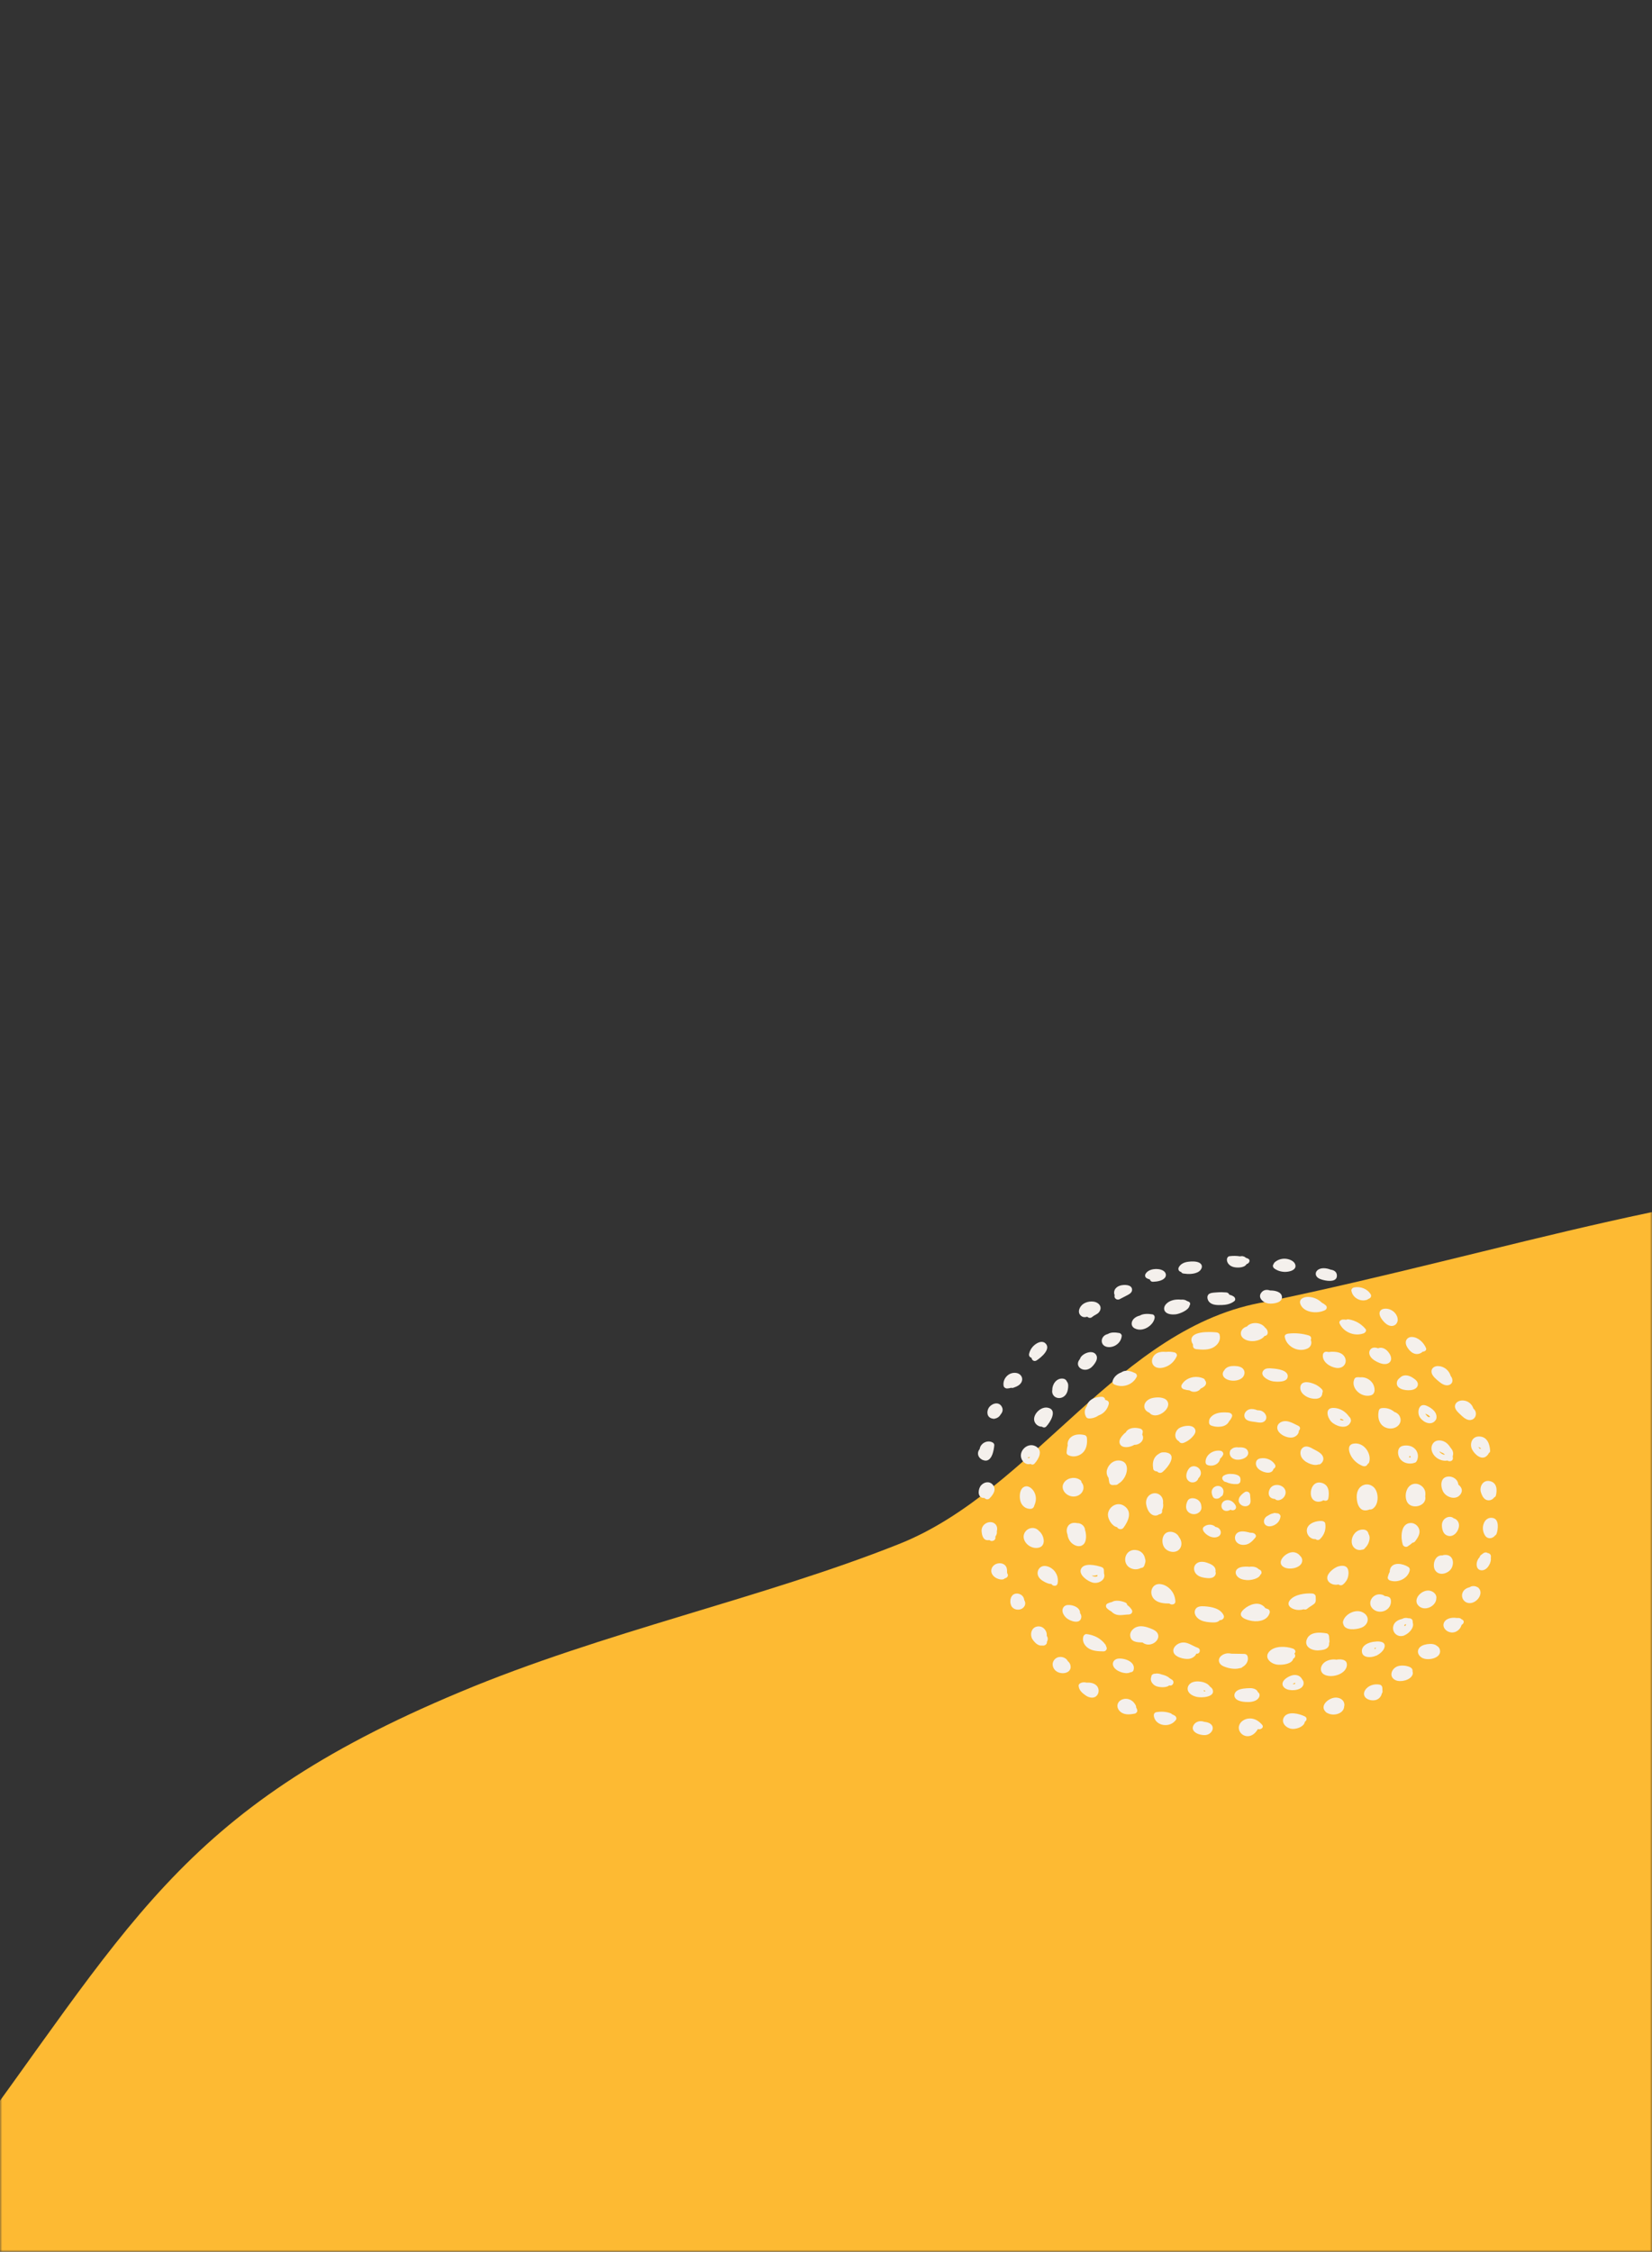 <svg width="375" height="511" viewBox="0 0 375 511" fill="none" xmlns="http://www.w3.org/2000/svg">
<rect x="0" y="0" width="375" height="511" fill="#333333" stroke="none"/>
<mask id="mask0_247_3282" style="mask-type:alpha" maskUnits="userSpaceOnUse" x="0" y="0" width="375" height="511">
<rect width="375" height="511" fill="#124D62"/>
</mask>
<g mask="url(#mask0_247_3282)">
<path d="M287.402 295.422C254.066 300.83 234.716 338.255 204.024 350.407C173.155 362.697 137.005 370.31 104.44 383.971C39.908 410.935 29.436 437.541 -11.554 492.516C-46.825 539.815 -95.831 559.72 -84.059 619.955C-74.87 666.983 -34.02 778.049 13.037 806.917C61.394 836.624 139.719 836.989 194.148 858.744C311.99 905.848 382.014 924.098 489.994 844.274C576.65 780.219 565.283 678.061 548.672 585.041C535.187 509.642 530.146 432.881 516.844 357.405C493.558 225.261 394.596 273.31 287.402 295.422Z" fill="#FDBA33"/>
<path d="M282.59 287.272C282.755 287.164 282.885 287.022 282.982 286.859C283.613 286.704 283.963 285.878 283.229 285.587C283.137 285.548 283.043 285.515 282.949 285.482C282.896 285.463 282.842 285.444 282.789 285.425C282.78 285.415 282.772 285.406 282.765 285.397C282.75 285.38 282.736 285.364 282.714 285.35C282.337 285.046 281.898 284.998 281.493 285.107C280.711 284.978 279.915 284.965 279.085 285.073C278.735 285.113 278.529 285.479 278.508 285.763C278.453 286.548 279.05 287.225 279.846 287.482C280.601 287.726 281.904 287.726 282.584 287.279L282.59 287.272Z" fill="#F4F0EC"/>
<path d="M288.306 292.849C289.458 292.829 290.913 293.174 291.002 294.29V294.284C291.112 295.603 289.17 295.901 288.1 295.82C286.81 295.725 285.376 294.52 286.33 293.316C286.858 292.646 287.606 292.612 288.306 292.849Z" fill="#F4F0EC"/>
<path d="M277.287 296.158C278.371 296.124 279.332 295.928 280.169 295.285C280.567 294.981 280.381 294.439 280.018 294.209C279.709 294.013 279.386 293.878 279.043 293.796C278.954 293.546 278.728 293.329 278.364 293.296C277.671 293.235 276.978 293.221 276.279 293.282C276.18 293.291 276.071 293.299 275.955 293.306L275.955 293.306C275.472 293.339 274.878 293.379 274.529 293.587C273.802 294.013 274.056 295.042 274.55 295.522C275.243 296.192 276.34 296.179 277.28 296.151L277.287 296.158Z" fill="#F4F0EC"/>
<path d="M287.029 303.183C287.06 303.176 287.093 303.17 287.125 303.163L287.165 303.155L287.196 303.148L287.221 303.143C287.544 303.075 287.77 302.777 287.77 302.486C287.784 301.931 287.523 301.525 287.125 301.234C286.391 300.165 284.354 299.86 283.242 300.828C283.174 300.889 283.112 300.957 283.057 301.024C282.796 301.092 282.542 301.2 282.309 301.383C281.568 301.951 281.417 302.946 282.117 303.61C283.331 304.76 286.055 304.516 287.043 303.183H287.029Z" fill="#F4F0EC"/>
<path d="M296.696 306.073C297.588 305.701 297.869 304.828 297.54 304.063C297.725 303.718 297.629 303.224 297.108 303.061C295.578 302.594 293.993 302.452 292.388 302.648C292.024 302.689 291.578 302.926 291.633 303.332C291.921 305.41 294.473 306.993 296.689 306.066L296.696 306.073Z" fill="#F4F0EC"/>
<path d="M303.337 306.811C304.099 306.912 304.819 307.244 305.197 307.88V307.873C305.993 309.206 304.984 310.682 303.296 310.418C301.766 310.174 300.072 308.976 300.298 307.42C300.374 306.939 300.724 306.696 301.252 306.763C301.341 306.773 301.427 306.788 301.513 306.804L301.547 306.81C301.574 306.815 301.602 306.82 301.629 306.824C302.205 306.709 302.912 306.757 303.337 306.811Z" fill="#F4F0EC"/>
<path d="M311.124 316.664C312.373 316.353 312.112 314.763 311.618 313.971C311.063 313.078 309.965 312.441 308.819 312.556C308.817 312.556 308.814 312.557 308.811 312.557C308.808 312.558 308.804 312.558 308.8 312.559C308.797 312.56 308.793 312.561 308.789 312.561C308.784 312.562 308.778 312.563 308.771 312.563C308.497 312.523 308.216 312.523 307.927 312.563C307.66 312.597 307.481 312.834 307.399 313.044C306.617 315.006 308.922 317.206 311.118 316.664H311.124Z" fill="#F4F0EC"/>
<path d="M316.51 320.407C317.045 320.576 317.512 320.921 317.759 321.469C318.486 323.087 316.853 324.474 315.104 324.129C313.059 323.723 312.593 321.659 313.004 320.048C313.059 319.832 313.293 319.608 313.533 319.568C314.658 319.385 315.756 319.737 316.51 320.407Z" fill="#F4F0EC"/>
<path fill-rule="evenodd" clip-rule="evenodd" d="M321.011 331.973C321.21 331.953 321.402 331.858 321.532 331.641C321.537 331.633 321.541 331.625 321.545 331.617C321.551 331.606 321.557 331.595 321.563 331.584L321.573 331.565L321.577 331.559C321.58 331.553 321.583 331.548 321.586 331.542C321.589 331.537 321.591 331.531 321.594 331.526C321.602 331.513 321.611 331.501 321.62 331.489C321.634 331.47 321.647 331.452 321.656 331.432C321.692 331.354 321.718 331.271 321.742 331.192L321.752 331.161C322.163 329.889 321.443 328.447 319.92 328.102C319.227 327.946 318.088 327.98 317.656 328.576C317.217 329.178 317.306 330.112 317.622 330.734C317.958 331.404 318.623 331.892 319.412 332.061C319.865 332.156 320.517 332.169 321.018 331.98L321.011 331.973ZM319.838 330.741C319.906 330.646 319.954 330.538 319.968 330.403V330.322C320.105 330.423 320.194 330.579 320.229 330.741C320.098 330.762 319.968 330.762 319.838 330.741Z" fill="#F4F0EC"/>
<path d="M323.522 339.573C323.604 339.993 323.556 340.426 323.323 340.805C322.568 342.037 320.325 342.273 319.495 340.981C318.685 339.722 319.083 337.171 320.846 336.758C321.807 336.534 322.788 337.076 323.248 337.834C323.577 338.375 323.618 338.978 323.522 339.573Z" fill="#F4F0EC"/>
<path d="M319.529 350.923C319.92 350.679 320.318 350.395 320.654 350.077C320.867 350.063 321.073 349.975 321.224 349.779C321.834 348.987 322.459 348.026 322.143 347.024C321.903 346.253 321.1 345.569 320.181 345.617C317.841 345.732 317.958 349.143 318.424 350.523C318.555 350.916 319.117 351.193 319.529 350.929V350.923Z" fill="#F4F0EC"/>
<path d="M319.659 355.579C319.954 355.768 320.064 356.025 320.002 356.35L320.009 356.343C319.659 358.13 317.43 359.294 315.563 358.678C315.165 358.55 314.939 358.218 315.035 357.839C315.131 357.46 315.268 357.061 315.467 356.709C315.454 356.465 315.488 356.215 315.584 355.971C316.215 354.374 318.493 354.834 319.659 355.579Z" fill="#F4F0EC"/>
<path d="M315.605 364.208C315.749 363.815 315.797 363.368 315.694 362.969C315.577 362.502 315.234 362.346 314.754 362.252C314.617 362.225 314.486 362.204 314.349 362.198C314.123 362.022 313.848 361.893 313.519 361.839C311.625 361.514 310.294 363.653 311.516 364.979C312.751 366.319 315.015 365.818 315.605 364.214V364.208Z" fill="#F4F0EC"/>
<path d="M309.423 365.94C311.063 366.847 310.665 368.762 309.004 369.385C307.783 369.838 305.272 370.095 304.922 368.559C304.833 368.356 304.813 368.113 304.902 367.822C305.403 366.224 307.783 365.026 309.423 365.94Z" fill="#F4F0EC"/>
<path d="M299.372 374.515C300.092 374.467 300.971 374.379 301.437 373.818C301.677 373.527 301.746 373.188 301.698 372.857C301.766 372.755 301.801 372.633 301.787 372.484C301.77 372.292 301.754 372.097 301.739 371.903L301.739 371.901C301.723 371.707 301.708 371.513 301.691 371.32C301.67 371.036 301.478 370.718 301.142 370.664C299.489 370.373 297.218 370.298 296.607 372.119C296.051 373.764 297.828 374.63 299.372 374.522V374.515Z" fill="#F4F0EC"/>
<path d="M293.815 375.273C294.151 375.577 294.041 376.2 293.581 376.389V376.383C293.307 377.601 291.283 377.844 290.124 377.777C288.546 377.689 286.851 376.241 288.093 374.819C289.3 373.445 291.88 373.547 293.492 374.115C293.911 374.264 294.233 374.718 293.938 375.117C293.918 375.144 293.897 375.17 293.876 375.195C293.856 375.22 293.835 375.246 293.815 375.273Z" fill="#F4F0EC"/>
<path d="M281.431 378.555C281.657 378.555 281.884 378.474 282.021 378.311C282.954 377.797 283.51 376.823 283.187 375.828C283.091 375.537 282.796 375.327 282.46 375.327C282.089 375.322 281.716 375.311 281.342 375.301H281.323C280.729 375.285 280.134 375.269 279.544 375.273C279.256 375.219 278.975 375.178 278.68 375.191C278.152 375.219 277.61 375.428 277.218 375.76C276.361 376.491 276.574 377.574 277.589 378.068C278.652 378.575 280.217 378.914 281.424 378.562L281.431 378.555Z" fill="#F4F0EC"/>
<path d="M271.572 375.266C271.291 375.936 270.529 376.423 269.692 376.464C268.642 376.511 266.852 376.071 266.44 375.07C266.028 374.088 266.948 373.127 267.936 372.836C268.974 372.527 269.853 372.972 270.73 373.416C271.098 373.602 271.467 373.789 271.846 373.919C272.704 374.21 272.388 375.422 271.572 375.266Z" fill="#F4F0EC"/>
<path d="M275.634 305.64C276.628 305.004 277.15 303.948 276.841 302.858C276.752 302.54 276.443 302.391 276.114 302.357C274.632 302.209 269.919 301.992 270.495 304.442C270.55 304.672 270.66 304.882 270.804 305.078C270.797 305.21 270.803 305.342 270.81 305.481L270.81 305.491C270.852 305.89 271.126 306.127 271.565 306.174C272.944 306.317 274.447 306.411 275.64 305.647L275.634 305.64Z" fill="#F4F0EC"/>
<path d="M267.126 307.738C266.694 308.719 265.974 309.552 264.924 310.046C263.97 310.492 262.639 310.729 261.871 309.876C261.219 309.152 261.48 308.029 262.173 307.399C262.845 306.784 263.785 306.709 264.698 306.784C265.322 306.716 265.96 306.75 266.598 306.899C266.962 306.98 267.277 307.399 267.126 307.738Z" fill="#F4F0EC"/>
<path d="M258.049 312.387C258.166 312.123 257.974 311.744 257.706 311.616C256.801 311.189 255.676 310.783 254.715 311.325C254.683 311.343 254.651 311.367 254.619 311.391C254.603 311.403 254.587 311.415 254.571 311.426C253.631 311.751 252.849 312.441 252.554 313.389C252.472 313.666 252.609 314.025 252.897 314.16C254.866 315.081 257.219 314.228 258.049 312.387Z" fill="#F4F0EC"/>
<path d="M249.583 321.131C249.528 321.151 249.48 321.165 249.432 321.178C248.808 321.618 248.04 321.896 247.202 321.896C246.942 321.896 246.674 321.767 246.551 321.557C246.077 320.766 246.139 319.764 246.743 319.067C246.798 318.735 246.928 318.41 247.154 318.133C247.834 317.287 249.007 316.989 250.111 316.976C250.448 316.969 250.743 317.192 250.839 317.477C250.849 317.514 250.858 317.551 250.866 317.588C250.875 317.625 250.883 317.663 250.894 317.7C250.923 317.707 250.954 317.713 250.984 317.719C251.045 317.731 251.106 317.743 251.161 317.761C251.573 317.883 251.772 318.221 251.689 318.6C251.449 319.669 250.695 320.678 249.583 321.131Z" fill="#F4F0EC"/>
<path d="M245.693 329.753C246.695 328.873 246.839 327.513 246.729 326.315C246.702 326.017 246.516 325.733 246.18 325.659C245.158 325.422 243.971 325.442 243.134 326.112C242.544 326.586 242.242 327.33 242.366 328.027C242.21 328.527 242.165 329.075 242.125 329.551L242.119 329.631C242.098 329.861 242.276 330.112 242.489 330.22C243.553 330.755 244.829 330.511 245.693 329.753Z" fill="#F4F0EC"/>
<path d="M245.494 336.385C245.789 336.71 245.968 337.137 245.947 337.61L245.954 337.617C245.899 339.079 244.28 339.999 242.812 339.451C241.426 338.944 240.685 337.401 241.68 336.257C242.551 335.249 244.218 335.079 245.281 335.919C245.432 336.034 245.494 336.21 245.494 336.385Z" fill="#F4F0EC"/>
<path d="M245.604 350.706C246.667 350.178 246.606 348.567 246.427 347.647C246.4 347.505 246.359 347.37 246.311 347.241C246.283 346.639 245.892 346.057 245.247 345.786C244.986 345.678 244.726 345.637 244.458 345.644L244.432 345.637L244.431 345.637C244.387 345.626 244.346 345.616 244.3 345.61C242.448 345.353 241.81 346.943 242.311 348.202C242.372 348.825 242.633 349.447 243.031 349.921C243.601 350.591 244.691 351.173 245.611 350.713L245.604 350.706Z" fill="#F4F0EC"/>
<path fill-rule="evenodd" clip-rule="evenodd" d="M250.585 358.069C250.571 358.103 250.544 358.15 250.544 358.15L250.557 358.157C250.173 358.922 249.075 359.369 248.115 359.159C246.873 358.881 244.767 357.345 245.398 356.019C246.077 354.57 248.828 355.193 250.029 355.606C250.345 355.714 250.564 355.937 250.578 356.262C250.581 356.398 250.587 356.533 250.592 356.668C250.597 356.804 250.602 356.939 250.605 357.074C250.605 357.076 250.606 357.078 250.607 357.08C250.608 357.082 250.609 357.084 250.611 357.086C250.614 357.092 250.619 357.1 250.619 357.108C250.729 357.46 250.708 357.785 250.585 358.069ZM247.806 357.521C247.923 357.596 248.04 357.67 248.17 357.724L248.163 357.731C248.376 357.819 248.938 357.832 249.103 357.683V357.447C249.096 357.433 249.082 357.42 249.069 357.406C248.643 357.575 248.204 357.616 247.806 357.521Z" fill="#F4F0EC"/>
<path d="M256.272 366.366C256.856 366.366 257.192 365.791 256.924 365.338C256.65 364.884 256.279 364.505 255.854 364.208C255.854 363.998 255.751 363.795 255.47 363.673C254.619 363.287 253.192 363.023 252.41 363.544C252.067 363.619 251.731 363.727 251.415 363.883C250.969 364.099 250.955 364.641 251.264 364.959C251.566 365.263 251.909 365.507 252.279 365.696C252.513 365.96 252.821 366.177 253.158 366.319C253.839 366.606 254.561 366.529 255.284 366.451C255.617 366.416 255.95 366.38 256.279 366.38L256.272 366.366Z" fill="#F4F0EC"/>
<path d="M262.934 371.239C262.969 372.045 262.317 372.762 261.528 373.053H261.521C260.656 373.371 259.916 373.175 259.353 372.728C258.056 372.701 256.691 372.633 256.554 371.185C256.478 370.332 257.137 369.568 257.96 369.236C259.01 368.816 260.169 369.161 261.164 369.54C261.994 369.852 262.893 370.319 262.934 371.239Z" fill="#F4F0EC"/>
<path d="M282.213 312.401C282.652 311.778 282.611 310.939 281.973 310.445C281.383 309.992 280.361 309.944 279.627 310.005C278.899 310.066 278.22 310.377 277.898 310.98C277.465 311.44 277.438 312.123 277.898 312.597C278.886 313.619 281.39 313.578 282.213 312.401Z" fill="#F4F0EC"/>
<path d="M288.779 310.546C290.158 310.634 292.312 310.98 292.319 312.299H292.312C292.326 313.727 290 313.619 288.95 313.47C287.873 313.314 285.746 312.144 286.858 310.932C287.304 310.445 288.127 310.479 288.779 310.546Z" fill="#F4F0EC"/>
<path d="M300.134 316.401C300.154 316.299 300.161 316.197 300.161 316.103C300.305 315.852 300.319 315.541 300.072 315.27C299.537 314.688 298.871 314.255 298.096 313.978C297.43 313.741 296.388 313.47 295.729 313.849C295.084 314.221 295.057 315.061 295.304 315.649C295.564 316.265 296.147 316.732 296.772 317.037C297.76 317.517 299.852 317.808 300.134 316.401Z" fill="#F4F0EC"/>
<path fill-rule="evenodd" clip-rule="evenodd" d="M306.583 322.694C306.535 322.823 306.473 322.952 306.37 323.087L306.363 323.094C305.396 324.413 303.118 323.574 302.212 322.647C301.327 321.733 300.607 319.459 302.727 319.5C304.175 319.527 305.423 320.326 306.178 321.402C306.466 321.659 306.638 321.957 306.651 322.288C306.692 322.444 306.658 322.579 306.583 322.694ZM304.319 321.95C304.284 322.045 304.236 322.126 304.175 322.194H304.181C304.401 322.268 304.854 322.397 304.984 322.336C304.957 322.288 304.929 322.241 304.902 322.2C304.765 322.119 304.524 322.024 304.319 321.95Z" fill="#F4F0EC"/>
<path d="M310.445 332.237C310.603 332.156 310.727 332.027 310.795 331.824C311.392 329.956 309.677 327.208 307.248 327.608C305.828 327.845 306.15 329.293 306.569 330.173C307.097 331.283 308.078 332.183 309.293 332.663C309.759 332.846 310.281 332.717 310.445 332.237Z" fill="#F4F0EC"/>
<path d="M310.905 342.537C310.843 342.564 310.781 342.591 310.713 342.619C308.387 343.41 307.859 340.737 307.989 339.255C308.071 338.335 308.517 337.407 309.498 337.015C310.39 336.656 311.351 336.954 311.955 337.617C313.032 338.795 313.046 341.61 311.468 342.456C311.269 342.564 311.076 342.578 310.905 342.537Z" fill="#F4F0EC"/>
<path d="M309.039 351.708C309.073 351.701 309.107 351.687 309.142 351.674C309.396 351.68 309.649 351.593 309.828 351.349C309.838 351.332 309.85 351.315 309.862 351.298L309.862 351.298C309.874 351.281 309.886 351.264 309.896 351.247C310.253 350.923 310.514 350.489 310.679 350.063C310.905 349.481 311.035 348.689 310.665 348.134C310.534 347.485 310.095 347.031 309.135 347.112C307.358 347.261 306.343 349.413 307.063 350.787C307.42 351.464 308.209 351.904 309.046 351.708H309.039Z" fill="#F4F0EC"/>
<path d="M304.874 359.565C304.524 359.849 304.099 359.781 303.818 359.565H303.811C303.792 359.569 303.773 359.574 303.755 359.578L303.754 359.579C303.711 359.59 303.666 359.601 303.619 359.605C302.151 359.822 300.744 358.685 301.485 357.332C301.856 356.662 302.603 356.012 303.324 355.653C303.962 355.335 305.101 355.105 305.684 355.653C306.198 356.134 306.157 357.156 306.02 357.758C305.862 358.455 305.457 359.091 304.874 359.565Z" fill="#F4F0EC"/>
<path d="M295.948 365.202C296.202 365.304 296.511 365.284 296.765 365.053C296.992 364.848 297.271 364.672 297.549 364.496C297.865 364.296 298.181 364.097 298.418 363.856C298.717 363.55 298.692 363.089 298.67 362.673L298.67 362.673C298.663 362.554 298.657 362.439 298.658 362.333C298.658 361.927 298.295 361.649 297.869 361.616C296.278 361.5 293.842 361.839 292.82 363.118C291.743 364.465 293.533 365.372 294.83 365.358C295.173 365.358 295.557 365.304 295.942 365.202H295.948Z" fill="#F4F0EC"/>
<path d="M287.86 365.169C288.175 365.304 288.299 365.69 288.223 365.974L288.216 365.981C287.77 367.639 285.89 368.106 284.237 367.849C283.05 367.666 280.752 366.962 282.042 365.507C282.947 364.485 284.889 363.477 286.309 364.16C286.7 364.35 287.016 364.627 287.235 364.945C287.441 365.006 287.654 365.081 287.86 365.169Z" fill="#F4F0EC"/>
<path d="M276.896 367.659C277.417 367.727 278.055 367.179 277.767 366.569C277.04 365.013 275.071 364.62 273.39 364.519C272.553 364.471 271.62 364.519 271.291 365.351C270.996 366.089 271.428 366.881 272.052 367.355C272.773 367.903 273.706 368.079 274.611 368.146L274.637 368.148C275.402 368.209 276.401 368.288 276.896 367.666V367.659Z" fill="#F4F0EC"/>
<path d="M265.054 360.133C266.159 360.932 266.763 362.143 266.804 363.416V363.423C266.831 364.14 265.878 364.296 265.445 363.889C264.19 363.889 262.77 363.768 261.919 362.834C261.26 362.11 261.13 360.966 261.713 360.174C262.53 359.071 264.08 359.43 265.054 360.133Z" fill="#F4F0EC"/>
<path d="M258.955 355.829C259.271 355.829 259.586 355.68 259.73 355.355C259.806 355.186 259.861 355.01 259.902 354.827C260.06 354.449 260.053 354.056 259.922 353.697C259.744 352.702 259.024 351.85 257.754 351.741C255.813 351.572 254.873 353.65 255.73 355.044C256.389 356.12 257.892 356.411 258.962 355.836L258.955 355.829Z" fill="#F4F0EC"/>
<path d="M255.182 341.739C257.137 343.045 256.108 345.238 255.024 346.699H255.017C254.612 347.248 253.782 347.024 253.576 346.564C252.376 346.334 251.477 344.696 251.497 343.728C251.532 342.043 253.514 340.629 255.182 341.739Z" fill="#F4F0EC"/>
<path d="M253.096 336.974C253.377 337.015 253.679 336.94 253.885 336.69C256.019 335.506 256.876 331.445 253.864 331.432C252.41 331.432 251.292 332.765 251.209 333.996C251.175 334.484 251.346 334.985 251.641 335.384C251.676 335.756 251.744 336.128 251.82 336.487C251.868 336.704 252.122 336.954 252.369 336.988C252.616 337.022 252.856 337.015 253.089 336.974H253.096Z" fill="#F4F0EC"/>
<path d="M257.494 327.878C257.13 328.088 256.732 328.244 256.3 328.332H256.314C255.518 328.494 254.496 328.427 254.187 327.615C253.892 326.836 254.53 326.031 255.065 325.469C255.209 325.32 255.367 325.185 255.545 325.063L255.552 325.049L255.562 325.03C255.584 324.985 255.607 324.939 255.634 324.901C256.327 323.913 257.727 323.906 258.832 324.197C259.147 324.285 259.428 324.576 259.408 324.887C259.394 325.117 259.346 325.341 259.291 325.557C259.936 326.782 258.756 327.899 257.494 327.878Z" fill="#F4F0EC"/>
<path d="M264.91 317.856C264.245 316.996 262.605 317.03 261.603 317.253C260.629 317.463 259.723 318.194 259.751 319.175C259.771 319.852 260.272 320.353 260.91 320.59C260.993 320.698 261.089 320.793 261.199 320.881C262.859 322.106 266.179 319.507 264.903 317.856H264.91Z" fill="#F4F0EC"/>
<path d="M273.644 313.389C274.104 314.187 273.322 314.776 272.574 315.108L272.56 315.101C272.1 315.873 270.79 316.103 270.028 315.521C269.589 315.487 269.15 315.406 268.725 315.27C268.231 315.115 268.011 314.648 268.258 314.221C269.184 312.611 271.38 312.042 273.15 312.807C273.404 312.915 273.52 313.091 273.548 313.274C273.559 313.287 273.57 313.299 273.58 313.311C273.603 313.337 273.625 313.361 273.644 313.389Z" fill="#F4F0EC"/>
<path d="M287.002 322.552C287.448 322.221 287.551 321.679 287.366 321.199C287.173 320.698 286.693 320.251 286.131 320.102C285.904 320.042 285.678 320.035 285.458 320.042C284.889 319.818 284.285 319.656 283.668 319.805C283.132 319.94 282.68 320.36 282.522 320.84C282.357 321.354 282.522 321.903 283.009 322.221C283.438 322.498 284.032 322.573 284.583 322.643C284.745 322.663 284.904 322.683 285.053 322.708C285.106 322.717 285.159 322.726 285.212 322.735L285.213 322.735L285.213 322.735C285.827 322.84 286.478 322.951 287.002 322.552Z" fill="#F4F0EC"/>
<path d="M294.851 324.657C294.864 325.32 294.329 325.929 293.629 326.146V326.153C292.168 326.599 289.547 325.212 289.98 323.628C290.199 322.823 291.153 322.424 291.997 322.505C292.736 322.573 293.448 322.934 294.121 323.275C294.322 323.377 294.52 323.477 294.713 323.567C295.249 323.818 295.18 324.353 294.851 324.657Z" fill="#F4F0EC"/>
<path d="M299.248 332.332C299.413 332.352 299.585 332.332 299.722 332.237C300.449 331.723 300.621 330.91 300.106 330.193C299.713 329.657 299 329.288 298.35 328.951L298.35 328.951L298.348 328.95L298.348 328.95C298.17 328.857 297.996 328.767 297.835 328.677C297.142 328.285 296.278 327.994 295.626 328.623C295.125 329.103 295.111 329.875 295.338 330.464C295.619 331.181 296.346 331.75 297.087 332.074C297.691 332.338 298.583 332.596 299.248 332.338V332.332Z" fill="#F4F0EC"/>
<path d="M300.415 340.446C300.401 340.453 300.374 340.473 300.374 340.473L300.381 340.48C299.832 340.812 299.104 340.906 298.508 340.622C297.821 340.297 297.574 339.607 297.547 338.95C297.492 337.732 298.247 336.115 299.9 336.48C301.732 336.886 301.773 338.687 301.526 340.054C301.43 340.602 300.833 340.676 300.415 340.446Z" fill="#F4F0EC"/>
<path d="M299.66 349.251C300.662 348.256 301.046 347.011 300.82 345.691C300.765 345.373 300.38 345.184 300.065 345.163C298.391 345.075 296.25 345.989 296.703 347.816C296.875 348.486 297.41 349.095 298.171 349.244C298.322 349.271 298.466 349.278 298.604 349.264C298.885 349.508 299.317 349.583 299.653 349.251H299.66Z" fill="#F4F0EC"/>
<path d="M295.063 353.007C295.358 353.264 295.564 353.609 295.599 353.988C295.743 355.741 292.861 356.391 291.489 355.667C289.465 354.604 291.873 352.168 293.527 352.242C294.137 352.269 294.727 352.56 295.063 353.007Z" fill="#F4F0EC"/>
<path d="M286.069 357.413C286.131 357.352 286.192 357.277 286.254 357.203C286.487 356.898 286.33 356.391 285.973 356.222C285.935 356.205 285.896 356.188 285.856 356.171C285.817 356.154 285.777 356.137 285.74 356.12C285.225 355.565 284.388 355.437 283.565 355.558C283.513 355.555 283.462 355.548 283.41 355.541C283.359 355.535 283.307 355.528 283.256 355.525C282.549 355.491 281.596 355.525 281.006 355.931C280.361 356.377 280.368 357.129 280.827 357.683C281.342 358.306 282.151 358.502 282.968 358.57C283.894 358.644 285.692 358.306 286.076 357.406L286.069 357.413Z" fill="#F4F0EC"/>
<path d="M275.915 356.662C276.025 356.959 276.004 357.291 275.757 357.616V357.609C275.243 358.279 274.234 358.164 273.472 358.056C272.622 357.934 271.75 357.623 271.318 356.905C270.907 356.222 270.934 355.355 271.599 354.814C272.251 354.279 273.205 354.367 273.973 354.624C274.728 354.875 275.64 355.254 275.881 356.019C275.949 356.235 275.956 356.459 275.915 356.662Z" fill="#F4F0EC"/>
<path d="M268.004 351.139C268.354 350.368 268.162 349.474 267.634 348.811C267.63 348.803 267.625 348.794 267.621 348.785C267.616 348.774 267.61 348.762 267.605 348.75L267.605 348.749C267.582 348.7 267.558 348.649 267.524 348.601C267.167 348.033 266.461 347.64 265.74 347.613C263.792 347.545 263.49 349.914 264.258 351.112C265.075 352.391 267.311 352.655 268.004 351.132V351.139Z" fill="#F4F0EC"/>
<path d="M263.799 342.964C263.833 343.404 263.483 343.627 263.113 343.647L263.12 343.641C262.797 343.884 262.392 344.013 261.905 343.884C260.835 343.607 260.341 342.307 260.19 341.427C260.176 341.394 260.176 341.353 260.176 341.319C260.142 341.177 260.142 341.035 260.156 340.893C260.183 340.121 260.56 339.39 261.377 339.025C262.317 338.605 263.346 339.005 263.792 339.844C264.018 340.27 264.046 340.697 264.005 341.123C264.08 341.502 264.059 341.901 263.957 342.273C263.915 342.416 263.867 342.564 263.799 342.713V342.964Z" fill="#F4F0EC"/>
<path d="M263.874 334.057C264.958 333.191 267.442 330.125 264.732 329.611C264.547 329.577 264.361 329.57 264.183 329.584C263.915 329.564 263.634 329.597 263.373 329.726C263.297 329.761 263.236 329.803 263.176 329.845L263.162 329.855L263.15 329.863C263.138 329.872 263.125 329.88 263.113 329.889C262.783 330.071 262.488 330.308 262.269 330.592C261.631 331.411 261.631 332.413 261.782 333.367C261.816 333.597 262.09 333.814 262.331 333.868C262.447 333.895 262.557 333.909 262.667 333.915C262.927 334.227 263.456 334.389 263.874 334.051V334.057Z" fill="#F4F0EC"/>
<path d="M269.699 326.911C269.397 327.107 269.082 327.276 268.745 327.412C268.361 327.567 267.895 327.52 267.668 327.154C267.648 327.127 267.627 327.066 267.627 327.066H267.613C266.392 326.417 266.632 324.799 267.655 324.102C268.54 323.5 270.886 323.148 271.318 324.434C271.545 325.117 270.982 325.76 270.515 326.241C270.317 326.451 270.083 326.64 269.843 326.809C269.802 326.843 269.761 326.877 269.713 326.911H269.699Z" fill="#F4F0EC"/>
<path d="M277.143 323.743C278.014 323.642 278.694 323.202 279.009 322.525C279.29 322.221 279.517 321.869 279.661 321.476C279.839 320.996 279.38 320.617 278.906 320.569C277.953 320.481 276.944 320.468 276.038 320.8C275.236 321.091 274.371 321.815 274.454 322.674C274.406 322.992 274.55 323.358 274.961 323.513C275.098 323.568 275.243 323.608 275.387 323.642C275.956 323.811 276.656 323.804 277.15 323.743H277.143Z" fill="#F4F0EC"/>
<path d="M281.157 328.461C282.103 328.386 283.091 328.576 283.304 329.442H283.311C283.613 330.707 281.836 331.364 280.745 331.249C280.086 331.181 279.496 330.863 279.249 330.288C279.126 329.997 279.112 329.679 279.201 329.394C279.222 329.191 279.338 329.022 279.517 328.894C279.534 328.88 279.548 328.867 279.561 328.853C279.575 328.84 279.589 328.826 279.606 328.812C280.052 328.461 280.615 328.373 281.157 328.461Z" fill="#F4F0EC"/>
<path d="M288.985 333.604C289.033 333.516 289.067 333.428 289.088 333.333C289.438 333.157 289.664 332.772 289.417 332.359C288.854 331.438 287.722 330.85 286.556 330.904C285.904 330.931 285.328 331.1 285.143 331.729C284.971 332.298 285.211 332.92 285.65 333.333C286.378 334.024 288.354 334.727 288.985 333.611V333.604Z" fill="#F4F0EC"/>
<path d="M291.654 337.956C292.189 338.957 291.475 340.236 290.275 340.446H290.268C289.938 340.5 289.609 340.399 289.424 340.162C289.204 340.148 288.985 340.108 288.813 340.047C287.592 339.62 287.887 337.935 288.738 337.326C289.664 336.656 291.139 336.995 291.654 337.956Z" fill="#F4F0EC"/>
<path d="M289.643 345.867C290.261 345.434 290.583 344.825 290.672 344.135C290.707 343.843 290.405 343.505 290.096 343.444C289.938 343.41 289.787 343.397 289.63 343.39C289.431 343.322 289.211 343.336 289.012 343.431C288.607 343.505 288.223 343.668 287.88 343.918C287.599 344.047 287.359 344.216 287.18 344.459C286.769 345.014 286.796 345.847 287.482 346.212C288.161 346.578 289.074 346.273 289.643 345.867Z" fill="#F4F0EC"/>
<path d="M284.964 348.926C284.395 349.61 283.784 350.3 282.831 350.53V350.516C282.007 350.713 281.054 350.496 280.594 349.813C280.203 349.237 280.244 348.412 280.793 347.924C281.493 347.302 282.659 347.539 283.496 347.742C283.558 347.762 283.62 347.782 283.674 347.809C283.88 347.816 284.079 347.83 284.285 347.85C284.793 347.904 285.369 348.439 284.964 348.926Z" fill="#F4F0EC"/>
<path d="M276.594 348.662C277.212 348.303 277.26 347.545 276.862 347.024C276.615 346.706 276.285 346.557 275.915 346.51C275.846 346.442 275.771 346.381 275.688 346.32C274.941 345.813 273.925 345.935 273.26 346.49C272.985 346.72 272.999 347.072 273.136 347.356C273.644 348.385 275.393 349.359 276.594 348.655V348.662Z" fill="#F4F0EC"/>
<path d="M272.69 341.746C272.821 342.246 272.663 342.781 272.258 343.146H272.251C271.263 344.04 269.596 343.58 269.294 342.355C269.15 341.759 269.308 341.143 269.576 340.595C269.891 339.952 270.728 339.884 271.387 340.108C272.189 340.372 272.656 341.048 272.69 341.746Z" fill="#F4F0EC"/>
<path d="M270.522 336.392C271.202 336.494 271.881 336.067 272.018 335.485C272.471 335.032 272.745 334.477 272.526 333.814C272.176 332.765 270.673 332.291 269.898 333.259C269.239 334.078 268.91 335.553 269.994 336.21C270.028 336.23 270.056 336.243 270.09 336.257C270.214 336.345 270.358 336.392 270.515 336.392H270.522Z" fill="#F4F0EC"/>
<path d="M277.651 330.119C277.486 330.484 277.239 330.789 276.951 331.039C276.779 332.257 275.284 332.934 274.049 332.44C273.795 332.338 273.665 332.054 273.658 331.824C273.603 330.173 275.366 328.934 277.102 329.239C277.479 329.307 277.808 329.78 277.651 330.119Z" fill="#F4F0EC"/>
<path d="M280.786 336.792C281.115 336.771 281.465 336.589 281.541 336.264C281.637 335.858 281.651 335.316 281.301 334.991C281.04 334.755 280.601 334.619 280.251 334.551C280.025 334.504 279.798 334.491 279.565 334.491C278.968 334.423 278.364 334.524 277.822 334.836C277.369 335.1 277.328 335.621 277.671 335.952C277.802 336.155 278.014 336.298 278.268 336.304C279.037 336.67 279.908 336.839 280.786 336.785V336.792Z" fill="#F4F0EC"/>
<path d="M283.855 340.265C283.882 340.615 283.909 340.969 283.716 341.292V341.285C283.4 341.813 282.687 341.942 282.11 341.718C281.541 341.495 281.143 340.994 281.177 340.419C281.211 339.756 281.712 339.248 282.234 338.835C282.282 338.802 282.33 338.768 282.385 338.741C282.536 338.592 282.755 338.49 282.975 338.49C283.427 338.49 283.729 338.822 283.764 339.208C283.777 339.38 283.793 339.551 283.808 339.722C283.824 339.893 283.839 340.064 283.853 340.236L283.855 340.265Z" fill="#F4F0EC"/>
<path d="M278.995 342.767C279.119 342.72 279.229 342.666 279.338 342.605C279.585 342.761 279.949 342.774 280.203 342.639C280.601 342.429 280.663 342.009 280.484 341.658C280.196 341.096 279.654 340.554 278.954 340.439C278.213 340.318 277.52 340.676 277.321 341.346C277.157 341.901 277.349 342.551 277.959 342.795C278.302 342.93 278.659 342.896 279.002 342.761L278.995 342.767Z" fill="#F4F0EC"/>
<path d="M277.603 339.16C277.527 339.404 277.356 339.546 277.157 339.614L277.164 339.62C276.91 339.932 276.512 340.142 276.038 340.101C275.661 340.067 275.421 339.891 275.284 339.573C275.071 339.086 274.934 338.551 275.16 338.05C275.352 337.61 275.785 337.286 276.299 337.218C276.896 337.143 277.445 337.468 277.644 337.983C277.788 338.362 277.726 338.781 277.603 339.16Z" fill="#F4F0EC"/>
<path d="M300.799 297.302C301.211 297.085 301.3 296.531 300.95 296.226C300.662 295.976 300.346 295.766 300.01 295.59C300.003 295.576 299.996 295.569 299.983 295.556C299.187 294.791 298.103 294.324 296.936 294.311C295.839 294.297 294.741 294.859 295.207 296.003C296.003 297.938 299.077 298.202 300.799 297.302Z" fill="#F4F0EC"/>
<path d="M309.972 301.586C310.294 301.965 309.917 302.446 309.519 302.588C307.33 303.352 304.922 302.236 304.072 300.314C303.88 299.874 304.367 299.474 304.799 299.447C305.066 299.434 305.334 299.454 305.588 299.488C305.746 299.407 305.945 299.366 306.171 299.407C307.735 299.664 309.011 300.449 309.972 301.586Z" fill="#F4F0EC"/>
<path d="M315.145 309.369C315.961 308.936 315.893 308.049 315.515 307.372C315.145 306.702 314.466 305.944 313.594 305.856C313.32 305.829 313.046 305.877 312.799 305.965C312.558 305.877 312.318 305.816 312.085 305.809C311.179 305.775 310.679 306.533 310.85 307.284C311.028 308.069 311.769 308.631 312.504 309.01C313.238 309.389 314.342 309.795 315.145 309.369Z" fill="#F4F0EC"/>
<path d="M321.814 314.438C321.615 315.121 320.86 315.399 320.16 315.473V315.467C318.891 315.609 316.764 315.169 317.107 313.599C317.189 313.226 317.43 312.908 317.752 312.692C317.875 312.55 318.033 312.421 318.225 312.32C319.014 311.9 319.927 312.184 320.627 312.617C321.292 313.03 322.054 313.612 321.814 314.438Z" fill="#F4F0EC"/>
<path fill-rule="evenodd" clip-rule="evenodd" d="M325.553 322.634C325.676 322.532 325.772 322.417 325.855 322.288C325.937 322.214 325.999 322.112 326.033 321.977C326.369 320.603 325.121 319.575 323.872 319.026C322.095 318.241 321.656 320.333 322.198 321.436C322.699 322.458 324.4 323.561 325.553 322.634ZM324.558 321.598C324.163 321.719 323.639 321.045 323.538 320.798C323.553 320.806 323.586 320.823 323.611 320.833C323.662 320.857 323.716 320.88 323.771 320.904C324.022 321.012 324.304 321.133 324.462 321.327C324.517 321.395 324.544 321.436 324.572 321.517C324.585 321.557 324.572 321.585 324.558 321.598Z" fill="#F4F0EC"/>
<path fill-rule="evenodd" clip-rule="evenodd" d="M329.752 330.484C329.786 330.633 329.806 330.782 329.806 330.938C329.827 331.601 328.99 331.763 328.558 331.438C327.748 331.614 326.836 331.323 326.198 330.877C325.464 330.356 324.942 329.537 324.942 328.677C324.935 327.858 325.443 327.026 326.39 326.897C327.625 326.728 328.668 327.506 329.237 328.494C329.477 328.752 329.669 329.043 329.772 329.334C329.902 329.713 329.896 330.125 329.752 330.484ZM326.891 329.394C326.849 329.415 326.801 329.435 326.753 329.442C327.042 329.814 327.508 330.132 327.988 330.119C327.803 329.895 327.549 329.719 327.247 329.625C327.09 329.577 326.973 329.489 326.891 329.394Z" fill="#F4F0EC"/>
<path d="M331.556 339.072C332.139 338.199 331.741 337.455 331.041 336.907C331.014 336.609 330.932 336.325 330.753 336.047C330.383 335.465 329.662 335.073 328.915 335.073C326.836 335.073 326.939 337.38 327.638 338.585C328.379 339.844 330.568 340.534 331.549 339.072H331.556Z" fill="#F4F0EC"/>
<path d="M329.964 344.541C330.664 344.717 331.11 345.292 331.179 345.962C331.323 347.302 329.896 349.298 328.228 348.324C327.508 347.897 327.309 346.835 327.309 346.111C327.309 345.387 327.666 344.71 328.4 344.378C328.963 344.121 329.601 344.189 329.964 344.541Z" fill="#F4F0EC"/>
<path d="M329.47 355.91C330.17 354.699 329.868 352.777 327.981 352.858C327.762 352.865 327.563 352.912 327.391 352.98C327.241 352.966 327.083 352.966 326.925 353C325.518 353.298 325.141 355.389 325.793 356.371C326.705 357.744 328.784 357.095 329.47 355.91Z" fill="#F4F0EC"/>
<path d="M326.026 362.82V362.908C325.841 364.587 323.323 365.771 321.971 364.363C320.558 362.888 322.829 360.546 324.668 361.006C325.525 361.216 326.232 361.981 326.026 362.82Z" fill="#F4F0EC"/>
<path fill-rule="evenodd" clip-rule="evenodd" d="M318.822 371.097C319.934 370.623 321.059 369.344 320.695 368.241C320.695 368.072 320.675 367.903 320.64 367.734C320.579 367.429 320.229 367.246 319.913 367.233H319.687C319.227 367.077 318.706 367.138 318.273 367.382C317.244 367.618 316.359 368.173 316.229 369.249C316.071 370.596 317.368 371.726 318.815 371.111L318.822 371.097ZM319.172 368.593C319.138 368.735 319.076 368.877 318.987 368.999C318.918 368.958 318.836 368.931 318.74 368.925C318.802 368.803 318.87 368.688 318.939 368.613C318.977 368.61 319.013 368.607 319.049 368.604C319.091 368.6 319.131 368.597 319.172 368.593Z" fill="#F4F0EC"/>
<path fill-rule="evenodd" clip-rule="evenodd" d="M312.359 375.733C312.085 375.848 311.797 375.936 311.495 375.99C310.576 376.153 309.402 376.024 309.183 375.029C308.833 373.473 310.644 372.62 312.202 372.532C312.641 372.478 313.087 372.484 313.485 372.579C314.651 372.85 314.438 373.885 313.889 374.582C313.588 374.961 313.203 375.286 312.764 375.53C312.757 375.535 312.75 375.539 312.743 375.544C312.73 375.553 312.717 375.563 312.704 375.572C312.664 375.601 312.625 375.629 312.579 375.652C312.504 375.692 312.435 375.719 312.359 375.733ZM312.039 374.084C312.045 374.096 312.052 374.109 312.058 374.122C312.078 374.17 312.092 374.217 312.106 374.264C312.215 374.156 312.298 374.034 312.346 373.906C312.277 373.919 312.215 373.933 312.16 373.946C312.106 373.96 312.044 373.98 311.989 374C311.998 374.017 312.007 374.033 312.018 374.05L312.025 374.061L312.029 374.069C312.032 374.074 312.035 374.079 312.039 374.084Z" fill="#F4F0EC"/>
<path d="M305.732 377.932C305.862 376.674 304.655 376.464 303.564 376.599C303.547 376.601 303.529 376.604 303.511 376.607C303.505 376.609 303.498 376.61 303.492 376.611C303.484 376.613 303.476 376.614 303.468 376.616C303.435 376.623 303.403 376.63 303.372 376.633C303.363 376.632 303.354 376.63 303.345 376.629C303.324 376.626 303.302 376.622 303.281 376.619L303.28 376.619C303.214 376.608 303.147 376.597 303.077 376.592C301.986 376.498 300.744 376.89 300.154 377.777C299.591 378.616 299.756 379.692 300.806 380.118C302.569 380.836 305.54 379.848 305.739 377.939L305.732 377.932Z" fill="#F4F0EC"/>
<path fill-rule="evenodd" clip-rule="evenodd" d="M295.585 381.1C295.791 381.33 295.921 381.607 295.921 381.932C295.921 383.529 293.396 383.827 292.161 383.36C291.393 383.069 290.878 382.399 291.235 381.648C291.564 380.958 292.6 380.369 293.376 380.173C294.178 379.976 295.022 380.206 295.461 380.876C295.509 380.951 295.55 381.025 295.585 381.1ZM294.034 381.864C293.883 381.905 293.726 381.973 293.691 381.993V382C293.595 382.054 293.506 382.128 293.417 382.203C293.554 382.196 293.78 382.176 293.979 382.135C293.979 382.04 293.993 381.952 294.034 381.864Z" fill="#F4F0EC"/>
<path d="M285.815 385.127C286.048 384.605 285.877 384.226 285.52 383.969C285.3 383.32 284.45 383.076 283.729 383.096L283.719 383.097C282.787 383.124 281.558 383.159 280.786 383.692C280.107 384.166 279.97 385.045 280.628 385.6C281.287 386.155 282.584 386.263 283.441 386.243C284.34 386.23 285.445 385.952 285.815 385.12V385.127Z" fill="#F4F0EC"/>
<path fill-rule="evenodd" clip-rule="evenodd" d="M274.666 382.751C274.954 382.947 275.195 383.184 275.291 383.482C275.833 385.154 272.759 385.33 271.661 385.079C270.872 384.896 270.028 384.49 269.706 383.773C269.397 383.069 269.72 382.298 270.419 381.892C271.579 381.222 273.96 381.614 274.666 382.751ZM273.242 383.524C273.281 383.623 273.3 383.729 273.28 383.834C273.424 383.82 273.555 383.793 273.658 383.753C273.628 383.735 273.597 383.712 273.567 383.688L273.555 383.678C273.46 383.618 273.358 383.571 273.242 383.524Z" fill="#F4F0EC"/>
<path d="M265.445 382.46C266.159 382.758 266.763 381.689 266.056 381.195C265.871 381.066 265.672 380.944 265.48 380.829C265.089 380.416 264.416 380.159 263.73 380.003C263.25 379.827 262.722 379.692 262.234 379.821H262.104C261.734 379.821 261.308 380.139 261.349 380.504V380.531C260.952 381.343 261.624 382.379 262.557 382.683C263.325 382.934 264.759 383.035 265.438 382.46H265.445Z" fill="#F4F0EC"/>
<path d="M257.308 379.009C257.199 379.354 256.897 379.489 256.595 379.489V379.496C255.991 379.821 255.113 379.685 254.502 379.476C253.748 379.218 252.918 378.718 252.677 377.973C252.417 377.168 253.02 376.444 253.919 376.383C255.525 376.274 257.85 377.235 257.308 379.009Z" fill="#F4F0EC"/>
<path d="M251.209 373.892C251.168 373.75 251.113 373.621 251.051 373.493C251.038 373.398 250.997 373.303 250.928 373.209C249.919 371.848 248.437 371.043 246.66 370.826C246.331 370.786 246.022 371.07 245.933 371.327C245.604 372.308 246.064 373.317 246.921 373.946C247.923 374.677 249.254 374.738 250.482 374.752C250.969 374.758 251.333 374.312 251.209 373.885V373.892Z" fill="#F4F0EC"/>
<path d="M245.165 366.055C245.405 366.387 245.528 366.752 245.439 367.152H245.432C245.103 368.681 242.839 367.862 242.064 367.165C241.611 366.759 241.227 366.177 241.179 365.588C241.131 364.905 241.57 364.289 242.359 364.228C243.573 364.133 245.247 364.837 245.165 366.055Z" fill="#F4F0EC"/>
<path d="M240.06 359.375C240.383 357.954 239.731 356.404 238.304 355.673C237.639 355.335 236.767 355.193 236.143 355.694C235.601 356.127 235.409 356.865 235.608 357.487C235.841 358.198 236.5 358.678 237.186 359.023C237.632 359.247 238.16 359.484 238.668 359.457C238.942 359.964 239.903 360.066 240.06 359.375Z" fill="#F4F0EC"/>
<path d="M235.306 346.977C235.519 347.092 235.697 347.241 235.834 347.41C237.165 348.466 237.632 351.295 235.203 351.281C233.213 351.274 231.532 349.088 232.802 347.512C233.378 346.794 234.441 346.496 235.306 346.977Z" fill="#F4F0EC"/>
<path d="M234.702 341.908C234.75 341.806 234.784 341.698 234.812 341.59C235.278 340.548 235.285 339.417 234.668 338.416C234.194 337.651 233.193 336.866 232.246 337.556C231.409 338.172 231.409 339.627 231.587 340.493C231.807 341.549 232.719 342.49 233.975 342.402C234.339 342.375 234.572 342.199 234.702 341.901V341.908Z" fill="#F4F0EC"/>
<path fill-rule="evenodd" clip-rule="evenodd" d="M235.203 328.271C236.815 329.232 235.759 331.1 234.853 332.122H234.846C234.565 332.44 234.201 332.406 233.934 332.21C232.616 332.582 231.574 331.222 231.759 330.004C231.978 328.562 233.694 327.364 235.203 328.271ZM233.755 330.592C233.618 330.687 233.453 330.741 233.282 330.741H233.275C233.323 330.836 233.392 330.897 233.515 330.897C233.687 330.897 233.755 330.734 233.755 330.592Z" fill="#F4F0EC"/>
<path d="M237.494 323.716C238.386 322.81 240.17 319.906 237.844 319.453C236.191 319.128 234.393 321.043 234.791 322.471C234.997 323.195 235.69 323.771 236.52 323.764C236.788 323.974 237.186 324.034 237.494 323.723V323.716Z" fill="#F4F0EC"/>
<path d="M242.4 315.318C242.27 316.062 241.913 316.779 241.131 317.118C240.424 317.422 239.56 317.253 239.12 316.637C238.853 316.265 238.784 315.825 238.867 315.406C238.846 314.181 239.786 312.685 241.295 312.854C241.762 312.908 242.05 313.172 242.174 313.504C242.592 313.991 242.503 314.722 242.4 315.318Z" fill="#F4F0EC"/>
<path d="M246.825 310.777C247.594 310.58 248.115 309.985 248.52 309.396C248.89 308.861 249.185 308.164 248.87 307.555C248.136 306.12 245.666 307.102 245.192 308.252C245.18 308.281 245.175 308.307 245.17 308.334C245.167 308.351 245.163 308.369 245.158 308.388C244.726 308.882 244.506 309.524 244.87 310.113C245.254 310.729 246.091 310.966 246.825 310.783V310.777Z" fill="#F4F0EC"/>
<path d="M254.633 303.163C254.544 304.036 254.07 304.801 253.254 305.288H253.261C252.533 305.721 251.449 305.897 250.701 305.423C249.954 304.95 249.926 303.968 250.441 303.339C250.708 303.014 251.065 302.831 251.463 302.737C252.19 302.27 253.206 302.351 254.084 302.506C254.379 302.554 254.66 302.885 254.633 303.163Z" fill="#F4F0EC"/>
<path d="M262.104 299.109C262.159 298.771 262.015 298.344 261.576 298.27C260.657 298.114 259.504 298.08 258.742 298.547C258.228 298.669 257.748 298.892 257.37 299.271C256.732 299.921 256.65 300.963 257.562 301.444C259.394 302.418 261.809 300.801 262.097 299.109H262.104Z" fill="#F4F0EC"/>
<path d="M270.021 296.28C269.864 297.336 267.73 298.182 266.845 298.27C266.118 298.344 265.116 298.283 264.588 297.755C264.059 297.228 264.21 296.47 264.677 295.955C265.487 295.055 266.824 294.798 268.08 294.933C268.581 294.879 269.068 294.96 269.466 295.245C269.576 295.278 269.678 295.319 269.781 295.366C270.241 295.563 270.241 295.982 270.021 296.28Z" fill="#F4F0EC"/>
<path d="M294.055 287.09C294.24 288.064 293.163 288.477 292.285 288.592C291.235 288.734 290.165 288.491 289.321 287.902C288.923 287.624 288.827 287.178 289.115 286.846C289.136 286.717 289.204 286.596 289.321 286.487C290.021 285.851 290.974 285.547 291.955 285.662C292.806 285.763 293.89 286.23 294.055 287.09Z" fill="#F4F0EC"/>
<path d="M303.475 289.495C303.473 288.618 302.822 288.226 302.055 288.125C301.08 287.732 299.708 287.577 298.974 288.342C298.59 288.741 298.576 289.316 298.919 289.736C299.29 290.189 299.969 290.379 300.545 290.514C301.58 290.751 303.472 290.92 303.475 289.495Z" fill="#F4F0EC"/>
<path d="M310.617 294.757C310.528 294.845 310.418 294.927 310.267 294.974V294.981C308.613 295.488 306.96 294.358 306.761 292.856C306.72 292.558 307.035 292.226 307.337 292.165C308.833 291.874 310.397 292.47 311.138 293.715C311.426 294.196 311.063 294.642 310.617 294.757Z" fill="#F4F0EC"/>
<path d="M317.135 300.117L317.138 300.106L317.143 300.093C317.154 300.063 317.163 300.035 317.169 300.002C317.224 299.914 317.265 299.806 317.272 299.684C317.368 298.439 316.325 297.234 314.973 297.011C314.28 296.896 313.409 297.025 313.19 297.742C312.998 298.358 313.457 299.116 313.835 299.596C314.239 300.111 314.816 300.679 315.509 300.855C316.195 301.031 316.888 300.72 317.135 300.111V300.117Z" fill="#F4F0EC"/>
<path d="M323.687 305.877C323.913 306.405 323.433 306.736 322.946 306.736C322.541 307.142 321.896 307.359 321.306 307.244C320.627 307.108 320.126 306.662 319.735 306.161C319.371 305.694 319.076 305.139 319.11 304.557C319.152 303.873 319.769 303.366 320.517 303.4C321.992 303.461 323.186 304.726 323.687 305.877Z" fill="#F4F0EC"/>
<path d="M329.697 313.304C329.696 312.893 329.545 312.542 329.299 312.245C328.976 311.061 327.872 310.052 326.472 310.005C325.669 309.978 324.942 310.431 324.942 311.216C324.942 311.961 325.546 312.556 326.088 313.044L326.15 313.099C326.689 313.578 327.358 314.173 328.098 314.336C328.879 314.512 329.695 314.094 329.697 313.304Z" fill="#F4F0EC"/>
<path d="M334.527 319.717C335.014 320.136 335.144 320.827 334.925 321.395C334.691 322.004 334.019 322.383 333.319 322.221C332.588 322.057 331.939 321.43 331.4 320.909C331.317 320.829 331.236 320.751 331.158 320.678C330.568 320.116 329.957 319.344 330.438 318.553C330.788 317.971 331.549 317.754 332.235 317.822C333.388 317.937 334.177 318.735 334.472 319.676C334.485 319.69 334.506 319.703 334.527 319.717Z" fill="#F4F0EC"/>
<path fill-rule="evenodd" clip-rule="evenodd" d="M337.648 330.227C337.786 330.071 337.888 329.916 337.957 329.76C338.142 329.652 338.273 329.462 338.252 329.185C338.163 327.804 337.662 326.024 335.782 325.984C334.04 325.95 333.552 327.784 334.184 328.968C334.774 330.085 336.434 331.621 337.655 330.227H337.648ZM335.59 328.345C335.807 328.446 336.056 328.572 336.247 328.731C336.131 328.731 336.015 328.745 335.913 328.792C335.789 328.65 335.672 328.501 335.59 328.345Z" fill="#F4F0EC"/>
<path d="M339.192 339.803C339.11 339.912 339.014 340.02 338.883 340.128C338.396 340.534 337.683 340.602 337.141 340.236C336.605 339.878 336.297 339.126 336.139 338.558C335.816 337.387 336.612 335.763 338.204 336.115C339.851 336.48 339.864 338.145 339.576 339.35C339.521 339.587 339.37 339.729 339.192 339.803Z" fill="#F4F0EC"/>
<path d="M338.671 348.973C338.966 348.872 339.185 348.696 339.35 348.473C339.508 348.391 339.638 348.263 339.713 348.073C340.056 347.146 340.358 344.818 338.945 344.493C337.326 344.114 336.544 345.738 336.612 346.916C336.667 347.891 337.244 349.467 338.671 348.98V348.973Z" fill="#F4F0EC"/>
<path d="M338.41 353.555C338.458 353.894 338.403 354.266 338.273 354.618L338.28 354.624C337.998 355.376 337.374 356.35 336.372 356.35C335.117 356.35 335.021 354.963 335.364 354.158C335.487 353.853 335.672 353.575 335.899 353.339C335.913 353.19 335.981 353.034 336.153 352.905C336.238 352.838 336.324 352.772 336.41 352.706L336.41 352.706C336.496 352.64 336.581 352.574 336.667 352.506C336.928 352.303 337.312 352.208 337.621 352.391C337.627 352.395 337.632 352.399 337.638 352.404C337.643 352.407 337.647 352.411 337.651 352.414L337.652 352.415C337.662 352.423 337.672 352.432 337.683 352.439C338.094 352.459 338.41 352.757 338.437 353.149C338.444 353.291 338.43 353.427 338.41 353.555Z" fill="#F4F0EC"/>
<path d="M335.995 360.945C335.94 360.776 335.858 360.634 335.748 360.499C335.666 360.357 335.542 360.242 335.377 360.187C335.158 360.052 334.897 359.964 334.616 359.937C334.211 359.903 333.868 360.005 333.6 360.201C332.873 360.37 332.242 360.763 331.981 361.48C331.59 362.556 332.345 363.842 333.69 363.795C335.096 363.741 336.393 362.184 335.995 360.939V360.945Z" fill="#F4F0EC"/>
<path d="M331.796 368.722C331.597 369.364 331.192 369.947 330.513 370.265V370.271C329.621 370.691 328.544 370.4 327.975 369.662C327.357 368.864 327.68 367.862 328.606 367.415C329.244 367.104 329.985 367.057 330.691 367.172C330.842 367.158 330.993 367.165 331.144 367.172C331.398 367.192 331.638 367.3 331.782 367.476C331.81 367.483 331.83 367.49 331.858 367.503C332.51 367.781 332.297 368.471 331.796 368.722Z" fill="#F4F0EC"/>
<path d="M326.891 374.609C326.843 374.088 326.575 373.73 326.205 373.52C326.088 373.425 325.958 373.33 325.807 373.263C325.107 372.951 324.112 373.039 323.385 373.242C322.692 373.432 322.067 373.831 321.903 374.508C321.718 375.266 322.266 375.997 323.007 376.308C324.345 376.877 327.048 376.268 326.897 374.609H326.891Z" fill="#F4F0EC"/>
<path d="M320.64 379.279C320.736 379.55 320.736 379.834 320.613 380.125L320.606 380.118C320.105 381.282 317.93 381.831 316.764 381.276C315.159 380.518 315.858 378.569 317.34 378.102C318.15 377.851 319.488 377.973 320.208 378.406C320.579 378.623 320.688 378.954 320.64 379.279Z" fill="#F4F0EC"/>
<path d="M312.154 385.824C312.949 385.661 313.553 385.011 313.663 384.308C313.766 384.193 313.834 384.044 313.828 383.847L313.786 382.995C313.773 382.69 313.553 382.379 313.21 382.304C311.941 382.04 310.5 382.507 309.862 383.584C309.498 384.193 309.526 384.903 310.123 385.377C310.651 385.797 311.481 385.952 312.154 385.817V385.824Z" fill="#F4F0EC"/>
<path d="M305.108 387.319C305.108 387.373 305.108 387.434 305.094 387.488C304.826 388.971 302.631 389.492 301.32 388.747C301.311 388.743 301.302 388.74 301.293 388.736C301.286 388.734 301.279 388.731 301.272 388.728C301.24 388.716 301.208 388.704 301.176 388.686C301.067 388.632 300.984 388.544 300.922 388.456C300.909 388.449 300.902 388.443 300.895 388.436C299.516 387.069 301.574 385.323 303.091 385.242C303.955 385.194 304.833 385.6 305.094 386.392C305.197 386.697 305.197 387.021 305.108 387.319Z" fill="#F4F0EC"/>
<path d="M296.195 390.73C296.634 390.466 296.792 389.816 296.195 389.512C295.008 388.91 292.456 388.246 291.523 389.58C290.604 390.899 292.003 392.334 293.499 392.348C294.597 392.354 296.092 391.718 296.189 390.73H296.195Z" fill="#F4F0EC"/>
<path d="M286.501 391.414C287.009 392.009 286.186 392.591 285.534 392.388H285.527C285.047 393.227 284.251 394.033 283.132 393.999C282.069 393.965 281.239 393.092 281.205 392.145C281.163 391.055 282.145 390.182 283.29 390.006C284.614 389.803 285.733 390.5 286.501 391.414Z" fill="#F4F0EC"/>
<path d="M273.596 393.749C275.05 393.64 276.018 391.921 274.598 391.082C274.309 390.913 273.85 390.784 273.383 390.744C273.061 390.629 272.725 390.568 272.361 390.602C271.702 390.662 271.119 391.069 270.872 391.624C270.227 393.079 272.334 393.843 273.596 393.749Z" fill="#F4F0EC"/>
<path d="M266.646 389.322C266.989 389.532 267.167 389.965 266.927 390.304V390.297C265.603 392.185 262.296 391.759 261.919 389.431C261.864 389.072 262.015 388.632 262.468 388.551C263.572 388.355 264.656 388.409 265.706 388.788C265.857 388.842 265.974 388.93 266.056 389.031C266.255 389.113 266.454 389.207 266.646 389.322Z" fill="#F4F0EC"/>
<path d="M257.583 388.883C257.885 388.828 258.2 388.483 258.159 388.192C258.125 387.922 258.029 387.671 257.892 387.448C257.912 387.319 257.892 387.191 257.83 387.049C257.466 386.284 256.76 385.627 255.82 385.526C254.976 385.431 254.077 385.817 253.761 386.561C253.432 387.346 253.864 388.192 254.598 388.652C255.49 389.207 256.588 389.059 257.583 388.883Z" fill="#F4F0EC"/>
<path d="M248.856 382.453C249.467 383.008 249.549 383.956 249.103 384.619C248.472 385.546 247.292 385.33 246.468 384.768C245.638 384.199 244.932 383.57 244.842 382.575C244.815 382.243 245.117 381.993 245.419 381.885C245.817 381.736 246.249 381.736 246.647 381.844C247.449 381.79 248.259 381.919 248.856 382.453Z" fill="#F4F0EC"/>
<path d="M243.024 378.149C242.983 377.628 242.743 377.235 242.386 376.971C241.954 376.037 240.499 375.658 239.594 376.396C238.524 377.269 238.873 378.826 240.067 379.428C241.261 380.037 243.141 379.631 243.031 378.149H243.024Z" fill="#F4F0EC"/>
<path d="M236.585 373.419C237.058 373.539 237.714 373.187 237.652 372.599C237.927 372.072 237.872 371.611 237.625 371.239C237.625 370.901 237.604 370.569 237.453 370.231C237.179 369.622 236.596 369.101 235.834 369.08C234.105 369.04 233.666 370.955 234.4 372.058C234.757 372.593 235.354 373.249 236.047 373.405C236.231 373.445 236.414 373.445 236.585 373.419Z" fill="#F4F0EC"/>
<path d="M232.369 364.735C232.829 364.235 232.809 363.612 232.507 363.125C232.479 362.874 232.411 362.631 232.267 362.401C231.972 361.92 231.361 361.602 230.75 361.629C229.337 361.697 229.09 363.47 229.557 364.404C230.064 365.419 231.587 365.595 232.369 364.742V364.735Z" fill="#F4F0EC"/>
<path d="M228.081 358.178C228.02 358.238 227.951 358.299 227.869 358.34C227.546 358.509 227.073 358.441 226.737 358.347C226.099 358.171 225.522 357.778 225.221 357.23C224.596 356.1 225.474 354.807 226.853 354.753C227.45 354.726 228.027 354.97 228.335 355.443C228.514 355.714 228.575 356.032 228.596 356.35C228.602 356.424 228.6 356.502 228.598 356.583C228.594 356.769 228.589 356.964 228.685 357.115C229.008 357.629 228.569 358.11 228.081 358.178Z" fill="#F4F0EC"/>
<path d="M225.166 349.698C225.55 349.698 226.003 349.366 225.955 348.98C225.941 348.879 225.941 348.784 225.955 348.689C226.25 348.31 226.339 347.884 226.277 347.485C226.298 347.41 226.311 347.336 226.325 347.261C226.435 346.625 226.229 345.962 225.584 345.61C224.974 345.278 224.212 345.407 223.663 345.779C223.032 346.205 222.764 346.869 222.826 347.579C222.881 348.243 223.114 349.346 223.938 349.495C224.164 349.535 224.397 349.528 224.624 349.495C224.754 349.623 224.939 349.704 225.172 349.711L225.166 349.698Z" fill="#F4F0EC"/>
<path d="M225.365 336.94C226.256 338.003 225.467 339.187 224.63 340.02V340.027C224.253 340.399 223.739 340.257 223.478 339.939H223.43C221.893 339.993 221.989 338.24 222.49 337.374C223.059 336.386 224.521 335.939 225.365 336.94Z" fill="#F4F0EC"/>
<path d="M223.183 331.35C225.104 332.075 225.612 329.131 225.701 327.953C225.721 327.703 225.536 327.459 225.31 327.337C224.493 326.89 223.478 327.148 222.881 327.791C222.586 328.109 222.435 328.467 222.38 328.84C222.25 328.995 222.154 329.164 222.085 329.347C221.831 330.064 222.161 330.822 222.867 331.208C222.963 331.276 223.066 331.323 223.176 331.344L223.183 331.35Z" fill="#F4F0EC"/>
<path d="M226.984 321.233C226.73 321.571 226.332 321.828 225.9 321.916V321.909C225.694 321.997 225.495 321.991 225.323 321.923H225.269C224.027 321.679 223.917 320.4 224.411 319.534C224.974 318.553 226.593 317.95 227.34 319.121C227.793 319.825 227.594 320.468 227.135 320.996C227.087 321.077 227.039 321.158 226.984 321.233Z" fill="#F4F0EC"/>
<path d="M229.522 314.932C229.673 314.986 229.831 314.993 229.982 314.945C230.833 314.654 231.704 314.275 231.972 313.409C232.239 312.543 231.642 311.697 230.668 311.562C228.843 311.311 227.491 313.044 227.834 314.566C227.903 314.857 228.267 315.101 228.589 315.094C228.905 315.081 229.22 315.027 229.515 314.939L229.522 314.932Z" fill="#F4F0EC"/>
<path d="M237.289 304.828C238.681 306.107 236.342 308.056 235.299 308.726C234.73 309.091 234.188 308.624 234.16 308.13C233.742 308.029 233.515 307.65 233.598 307.251C233.776 306.411 234.263 305.647 234.983 305.105C235.615 304.631 236.596 304.192 237.289 304.828Z" fill="#F4F0EC"/>
<path d="M247.93 298.859C248.135 298.674 248.376 298.541 248.616 298.409C248.93 298.236 249.244 298.064 249.473 297.776C249.892 297.255 249.981 296.571 249.528 296.043C248.684 295.069 246.914 295.211 245.92 295.888C245.021 296.497 244.424 297.891 245.46 298.656C245.871 298.96 246.338 298.96 246.805 298.804C247.079 299.082 247.559 299.197 247.93 298.859Z" fill="#F4F0EC"/>
<path d="M255.072 294.351C254.768 294.509 254.465 294.666 254.159 294.825H254.152C253.432 295.197 252.773 294.439 253.034 293.905C252.828 293.539 252.876 293.025 253.055 292.68C253.295 292.213 253.741 291.895 254.276 291.739C255.168 291.475 256.945 291.475 256.979 292.659C257 293.255 256.499 293.607 255.984 293.878C255.68 294.036 255.376 294.193 255.073 294.35L255.073 294.351L255.072 294.351Z" fill="#F4F0EC"/>
<path d="M261.768 290.873C262.639 290.839 263.867 290.663 264.423 289.973C264.883 289.404 264.629 288.68 263.991 288.328C262.838 287.685 260.677 287.908 260.032 289.093C259.84 289.445 259.929 289.858 260.313 290.074C260.54 290.203 260.78 290.291 261.02 290.345C261.082 290.643 261.329 290.893 261.761 290.873H261.768Z" fill="#F4F0EC"/>
<path d="M272.299 286.589C273.239 287.157 272.78 288.233 271.956 288.666C270.989 289.174 269.706 289.174 268.642 289.005C268.361 288.964 268.197 288.822 268.121 288.646C268.1 288.639 268.073 288.633 268.052 288.633C267.538 288.497 267.366 287.996 267.586 287.584C267.984 286.832 268.787 286.46 269.665 286.338C270.426 286.23 271.627 286.183 272.299 286.589Z" fill="#F4F0EC"/>
</g>
</svg>

